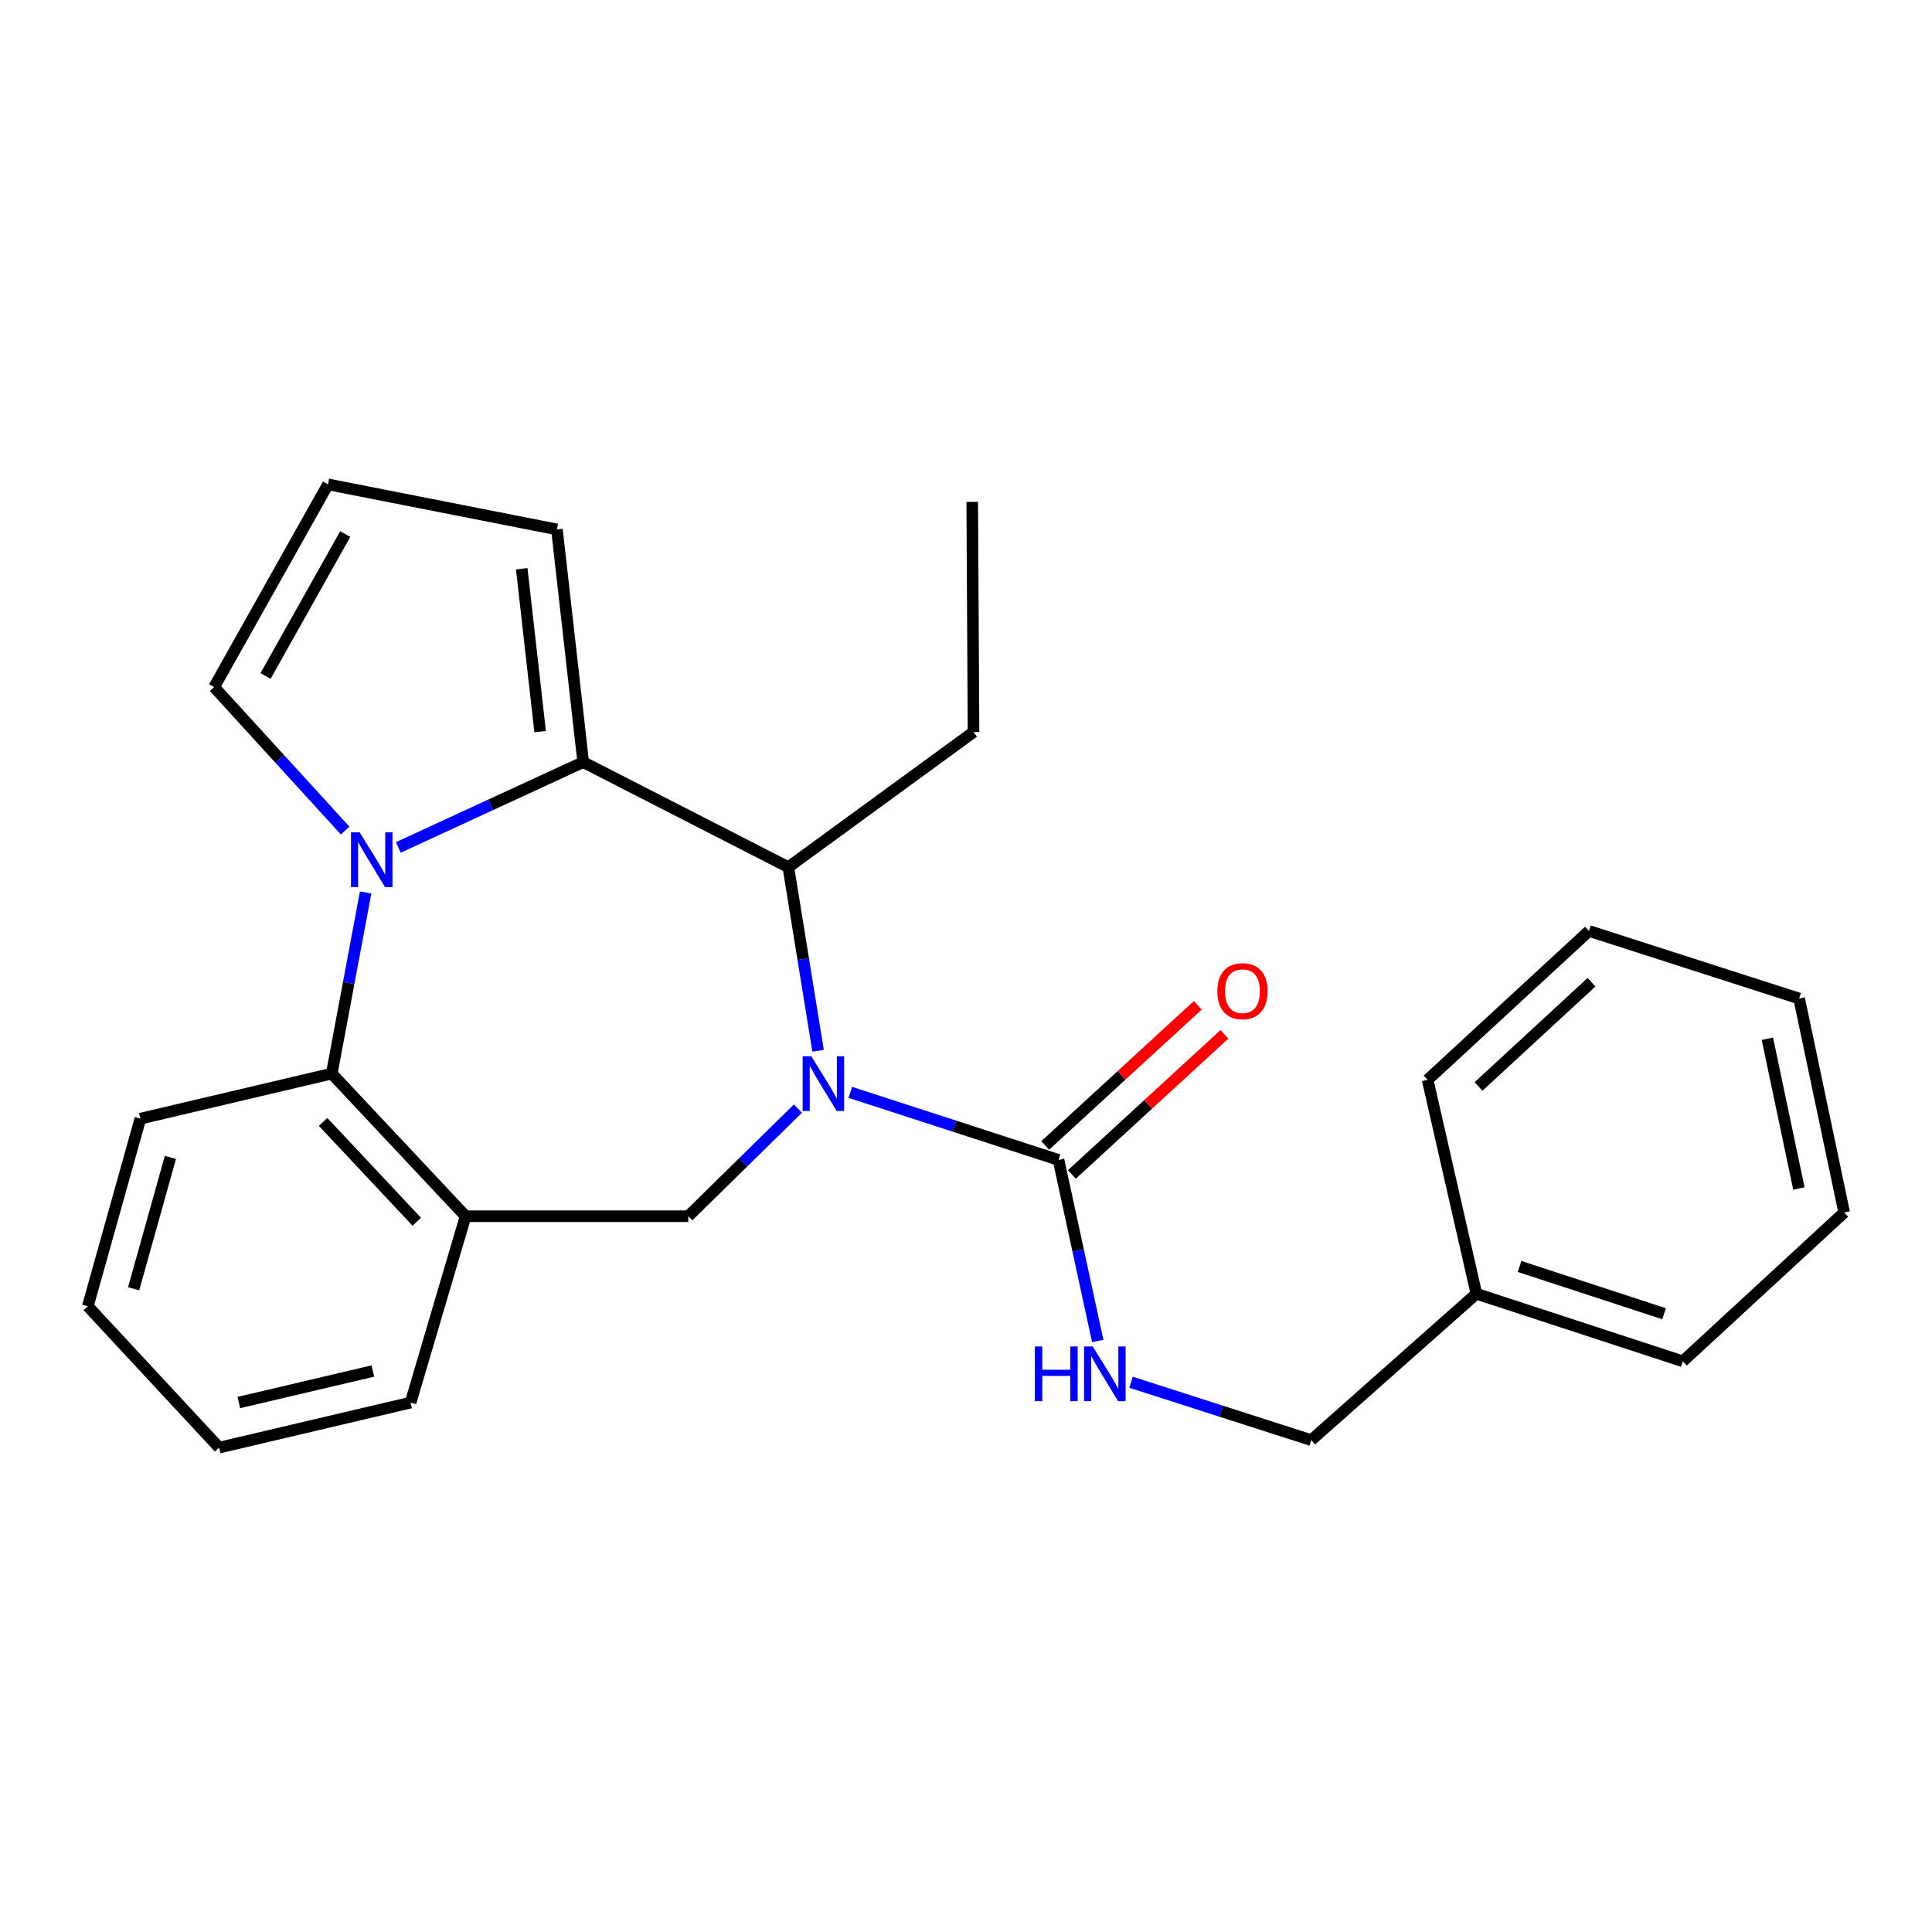 <?xml version='1.0' encoding='iso-8859-1'?>
<svg version='1.1' baseProfile='full'
              xmlns='http://www.w3.org/2000/svg'
                      xmlns:rdkit='http://www.rdkit.org/xml'
                      xmlns:xlink='http://www.w3.org/1999/xlink'
                  xml:space='preserve'
width='1000px' height='1000px' viewBox='0 0 1000 1000'>
<!-- END OF HEADER -->
<rect style='opacity:1.0;fill:#FFFFFF;stroke:none' width='1000' height='1000' x='0' y='0'> </rect>
<path class='bond-2' d='M 440.129,565.403 L 494.015,582.895' style='fill:none;fill-rule:evenodd;stroke:#0000FF;stroke-width:6px;stroke-linecap:butt;stroke-linejoin:miter;stroke-opacity:1' />
<path class='bond-2' d='M 494.015,582.895 L 547.901,600.387' style='fill:none;fill-rule:evenodd;stroke:#000000;stroke-width:6px;stroke-linecap:butt;stroke-linejoin:miter;stroke-opacity:1' />
<path class='bond-3' d='M 423.438,543.881 L 415.743,496.365' style='fill:none;fill-rule:evenodd;stroke:#0000FF;stroke-width:6px;stroke-linecap:butt;stroke-linejoin:miter;stroke-opacity:1' />
<path class='bond-3' d='M 415.743,496.365 L 408.049,448.849' style='fill:none;fill-rule:evenodd;stroke:#000000;stroke-width:6px;stroke-linecap:butt;stroke-linejoin:miter;stroke-opacity:1' />
<path class='bond-5' d='M 413.001,573.824 L 384.633,601.668' style='fill:none;fill-rule:evenodd;stroke:#0000FF;stroke-width:6px;stroke-linecap:butt;stroke-linejoin:miter;stroke-opacity:1' />
<path class='bond-5' d='M 384.633,601.668 L 356.264,629.513' style='fill:none;fill-rule:evenodd;stroke:#000000;stroke-width:6px;stroke-linecap:butt;stroke-linejoin:miter;stroke-opacity:1' />
<path class='bond-0' d='M 206.171,438.63 L 254.017,416.551' style='fill:none;fill-rule:evenodd;stroke:#0000FF;stroke-width:6px;stroke-linecap:butt;stroke-linejoin:miter;stroke-opacity:1' />
<path class='bond-0' d='M 254.017,416.551 L 301.864,394.472' style='fill:none;fill-rule:evenodd;stroke:#000000;stroke-width:6px;stroke-linecap:butt;stroke-linejoin:miter;stroke-opacity:1' />
<path class='bond-8' d='M 178.653,429.901 L 144.746,392.766' style='fill:none;fill-rule:evenodd;stroke:#0000FF;stroke-width:6px;stroke-linecap:butt;stroke-linejoin:miter;stroke-opacity:1' />
<path class='bond-8' d='M 144.746,392.766 L 110.839,355.63' style='fill:none;fill-rule:evenodd;stroke:#000000;stroke-width:6px;stroke-linecap:butt;stroke-linejoin:miter;stroke-opacity:1' />
<path class='bond-25' d='M 189.243,461.953 L 180.48,508.822' style='fill:none;fill-rule:evenodd;stroke:#0000FF;stroke-width:6px;stroke-linecap:butt;stroke-linejoin:miter;stroke-opacity:1' />
<path class='bond-25' d='M 180.48,508.822 L 171.717,555.691' style='fill:none;fill-rule:evenodd;stroke:#000000;stroke-width:6px;stroke-linecap:butt;stroke-linejoin:miter;stroke-opacity:1' />
<path class='bond-1' d='M 301.864,394.472 L 408.049,448.849' style='fill:none;fill-rule:evenodd;stroke:#000000;stroke-width:6px;stroke-linecap:butt;stroke-linejoin:miter;stroke-opacity:1' />
<path class='bond-9' d='M 301.864,394.472 L 288.264,274.03' style='fill:none;fill-rule:evenodd;stroke:#000000;stroke-width:6px;stroke-linecap:butt;stroke-linejoin:miter;stroke-opacity:1' />
<path class='bond-9' d='M 279.569,378.692 L 270.049,294.383' style='fill:none;fill-rule:evenodd;stroke:#000000;stroke-width:6px;stroke-linecap:butt;stroke-linejoin:miter;stroke-opacity:1' />
<path class='bond-7' d='M 547.901,600.387 L 558.047,647.243' style='fill:none;fill-rule:evenodd;stroke:#000000;stroke-width:6px;stroke-linecap:butt;stroke-linejoin:miter;stroke-opacity:1' />
<path class='bond-7' d='M 558.047,647.243 L 568.194,694.099' style='fill:none;fill-rule:evenodd;stroke:#0000FF;stroke-width:6px;stroke-linecap:butt;stroke-linejoin:miter;stroke-opacity:1' />
<path class='bond-11' d='M 554.794,607.894 L 594.279,571.631' style='fill:none;fill-rule:evenodd;stroke:#000000;stroke-width:6px;stroke-linecap:butt;stroke-linejoin:miter;stroke-opacity:1' />
<path class='bond-11' d='M 594.279,571.631 L 633.764,535.368' style='fill:none;fill-rule:evenodd;stroke:#FF0000;stroke-width:6px;stroke-linecap:butt;stroke-linejoin:miter;stroke-opacity:1' />
<path class='bond-11' d='M 541.007,592.881 L 580.491,556.618' style='fill:none;fill-rule:evenodd;stroke:#000000;stroke-width:6px;stroke-linecap:butt;stroke-linejoin:miter;stroke-opacity:1' />
<path class='bond-11' d='M 580.491,556.618 L 619.976,520.355' style='fill:none;fill-rule:evenodd;stroke:#FF0000;stroke-width:6px;stroke-linecap:butt;stroke-linejoin:miter;stroke-opacity:1' />
<path class='bond-13' d='M 408.049,448.849 L 503.895,378.901' style='fill:none;fill-rule:evenodd;stroke:#000000;stroke-width:6px;stroke-linecap:butt;stroke-linejoin:miter;stroke-opacity:1' />
<path class='bond-4' d='M 171.717,555.691 L 240.986,629.513' style='fill:none;fill-rule:evenodd;stroke:#000000;stroke-width:6px;stroke-linecap:butt;stroke-linejoin:miter;stroke-opacity:1' />
<path class='bond-4' d='M 167.243,580.712 L 215.732,632.387' style='fill:none;fill-rule:evenodd;stroke:#000000;stroke-width:6px;stroke-linecap:butt;stroke-linejoin:miter;stroke-opacity:1' />
<path class='bond-16' d='M 171.717,555.691 L 72.655,579.019' style='fill:none;fill-rule:evenodd;stroke:#000000;stroke-width:6px;stroke-linecap:butt;stroke-linejoin:miter;stroke-opacity:1' />
<path class='bond-6' d='M 356.264,629.513 L 240.986,629.513' style='fill:none;fill-rule:evenodd;stroke:#000000;stroke-width:6px;stroke-linecap:butt;stroke-linejoin:miter;stroke-opacity:1' />
<path class='bond-14' d='M 240.986,629.513 L 212.518,725.982' style='fill:none;fill-rule:evenodd;stroke:#000000;stroke-width:6px;stroke-linecap:butt;stroke-linejoin:miter;stroke-opacity:1' />
<path class='bond-12' d='M 585.419,715.443 L 632.061,730.428' style='fill:none;fill-rule:evenodd;stroke:#0000FF;stroke-width:6px;stroke-linecap:butt;stroke-linejoin:miter;stroke-opacity:1' />
<path class='bond-12' d='M 632.061,730.428 L 678.704,745.414' style='fill:none;fill-rule:evenodd;stroke:#000000;stroke-width:6px;stroke-linecap:butt;stroke-linejoin:miter;stroke-opacity:1' />
<path class='bond-26' d='M 110.839,355.63 L 169.758,250.713' style='fill:none;fill-rule:evenodd;stroke:#000000;stroke-width:6px;stroke-linecap:butt;stroke-linejoin:miter;stroke-opacity:1' />
<path class='bond-26' d='M 137.45,349.873 L 178.693,276.432' style='fill:none;fill-rule:evenodd;stroke:#000000;stroke-width:6px;stroke-linecap:butt;stroke-linejoin:miter;stroke-opacity:1' />
<path class='bond-10' d='M 288.264,274.03 L 169.758,250.713' style='fill:none;fill-rule:evenodd;stroke:#000000;stroke-width:6px;stroke-linecap:butt;stroke-linejoin:miter;stroke-opacity:1' />
<path class='bond-15' d='M 678.704,745.414 L 764.178,669.645' style='fill:none;fill-rule:evenodd;stroke:#000000;stroke-width:6px;stroke-linecap:butt;stroke-linejoin:miter;stroke-opacity:1' />
<path class='bond-19' d='M 503.895,378.901 L 503.227,259.773' style='fill:none;fill-rule:evenodd;stroke:#000000;stroke-width:6px;stroke-linecap:butt;stroke-linejoin:miter;stroke-opacity:1' />
<path class='bond-20' d='M 212.518,725.982 L 113.433,749.287' style='fill:none;fill-rule:evenodd;stroke:#000000;stroke-width:6px;stroke-linecap:butt;stroke-linejoin:miter;stroke-opacity:1' />
<path class='bond-20' d='M 192.988,709.636 L 123.628,725.949' style='fill:none;fill-rule:evenodd;stroke:#000000;stroke-width:6px;stroke-linecap:butt;stroke-linejoin:miter;stroke-opacity:1' />
<path class='bond-17' d='M 764.178,669.645 L 871.02,704.613' style='fill:none;fill-rule:evenodd;stroke:#000000;stroke-width:6px;stroke-linecap:butt;stroke-linejoin:miter;stroke-opacity:1' />
<path class='bond-17' d='M 786.544,655.518 L 861.334,679.996' style='fill:none;fill-rule:evenodd;stroke:#000000;stroke-width:6px;stroke-linecap:butt;stroke-linejoin:miter;stroke-opacity:1' />
<path class='bond-18' d='M 764.178,669.645 L 738.936,558.93' style='fill:none;fill-rule:evenodd;stroke:#000000;stroke-width:6px;stroke-linecap:butt;stroke-linejoin:miter;stroke-opacity:1' />
<path class='bond-27' d='M 72.655,579.019 L 45.455,676.122' style='fill:none;fill-rule:evenodd;stroke:#000000;stroke-width:6px;stroke-linecap:butt;stroke-linejoin:miter;stroke-opacity:1' />
<path class='bond-27' d='M 88.203,599.082 L 69.162,667.055' style='fill:none;fill-rule:evenodd;stroke:#000000;stroke-width:6px;stroke-linecap:butt;stroke-linejoin:miter;stroke-opacity:1' />
<path class='bond-23' d='M 871.02,704.613 L 954.545,627.576' style='fill:none;fill-rule:evenodd;stroke:#000000;stroke-width:6px;stroke-linecap:butt;stroke-linejoin:miter;stroke-opacity:1' />
<path class='bond-22' d='M 738.936,558.93 L 822.462,481.87' style='fill:none;fill-rule:evenodd;stroke:#000000;stroke-width:6px;stroke-linecap:butt;stroke-linejoin:miter;stroke-opacity:1' />
<path class='bond-22' d='M 765.287,562.352 L 823.755,508.411' style='fill:none;fill-rule:evenodd;stroke:#000000;stroke-width:6px;stroke-linecap:butt;stroke-linejoin:miter;stroke-opacity:1' />
<path class='bond-21' d='M 113.433,749.287 L 45.455,676.122' style='fill:none;fill-rule:evenodd;stroke:#000000;stroke-width:6px;stroke-linecap:butt;stroke-linejoin:miter;stroke-opacity:1' />
<path class='bond-24' d='M 822.462,481.87 L 931.241,516.85' style='fill:none;fill-rule:evenodd;stroke:#000000;stroke-width:6px;stroke-linecap:butt;stroke-linejoin:miter;stroke-opacity:1' />
<path class='bond-28' d='M 954.545,627.576 L 931.241,516.85' style='fill:none;fill-rule:evenodd;stroke:#000000;stroke-width:6px;stroke-linecap:butt;stroke-linejoin:miter;stroke-opacity:1' />
<path class='bond-28' d='M 931.104,615.165 L 914.79,537.657' style='fill:none;fill-rule:evenodd;stroke:#000000;stroke-width:6px;stroke-linecap:butt;stroke-linejoin:miter;stroke-opacity:1' />
<path  class='atom-0' d='M 419.93 546.718
L 429.21 561.718
Q 430.13 563.198, 431.61 565.878
Q 433.09 568.558, 433.17 568.718
L 433.17 546.718
L 436.93 546.718
L 436.93 575.038
L 433.05 575.038
L 423.09 558.638
Q 421.93 556.718, 420.69 554.518
Q 419.49 552.318, 419.13 551.638
L 419.13 575.038
L 415.45 575.038
L 415.45 546.718
L 419.93 546.718
' fill='#0000FF'/>
<path  class='atom-1' d='M 186.157 430.817
L 195.437 445.817
Q 196.357 447.297, 197.837 449.977
Q 199.317 452.657, 199.397 452.817
L 199.397 430.817
L 203.157 430.817
L 203.157 459.137
L 199.277 459.137
L 189.317 442.737
Q 188.157 440.817, 186.917 438.617
Q 185.717 436.417, 185.357 435.737
L 185.357 459.137
L 181.677 459.137
L 181.677 430.817
L 186.157 430.817
' fill='#0000FF'/>
<path  class='atom-8' d='M 535.653 696.931
L 539.493 696.931
L 539.493 708.971
L 553.973 708.971
L 553.973 696.931
L 557.813 696.931
L 557.813 725.251
L 553.973 725.251
L 553.973 712.171
L 539.493 712.171
L 539.493 725.251
L 535.653 725.251
L 535.653 696.931
' fill='#0000FF'/>
<path  class='atom-8' d='M 565.613 696.931
L 574.893 711.931
Q 575.813 713.411, 577.293 716.091
Q 578.773 718.771, 578.853 718.931
L 578.853 696.931
L 582.613 696.931
L 582.613 725.251
L 578.733 725.251
L 568.773 708.851
Q 567.613 706.931, 566.373 704.731
Q 565.173 702.531, 564.813 701.851
L 564.813 725.251
L 561.133 725.251
L 561.133 696.931
L 565.613 696.931
' fill='#0000FF'/>
<path  class='atom-12' d='M 630.101 513.035
Q 630.101 506.235, 633.461 502.435
Q 636.821 498.635, 643.101 498.635
Q 649.381 498.635, 652.741 502.435
Q 656.101 506.235, 656.101 513.035
Q 656.101 519.915, 652.701 523.835
Q 649.301 527.715, 643.101 527.715
Q 636.861 527.715, 633.461 523.835
Q 630.101 519.955, 630.101 513.035
M 643.101 524.515
Q 647.421 524.515, 649.741 521.635
Q 652.101 518.715, 652.101 513.035
Q 652.101 507.475, 649.741 504.675
Q 647.421 501.835, 643.101 501.835
Q 638.781 501.835, 636.421 504.635
Q 634.101 507.435, 634.101 513.035
Q 634.101 518.755, 636.421 521.635
Q 638.781 524.515, 643.101 524.515
' fill='#FF0000'/>
</svg>
